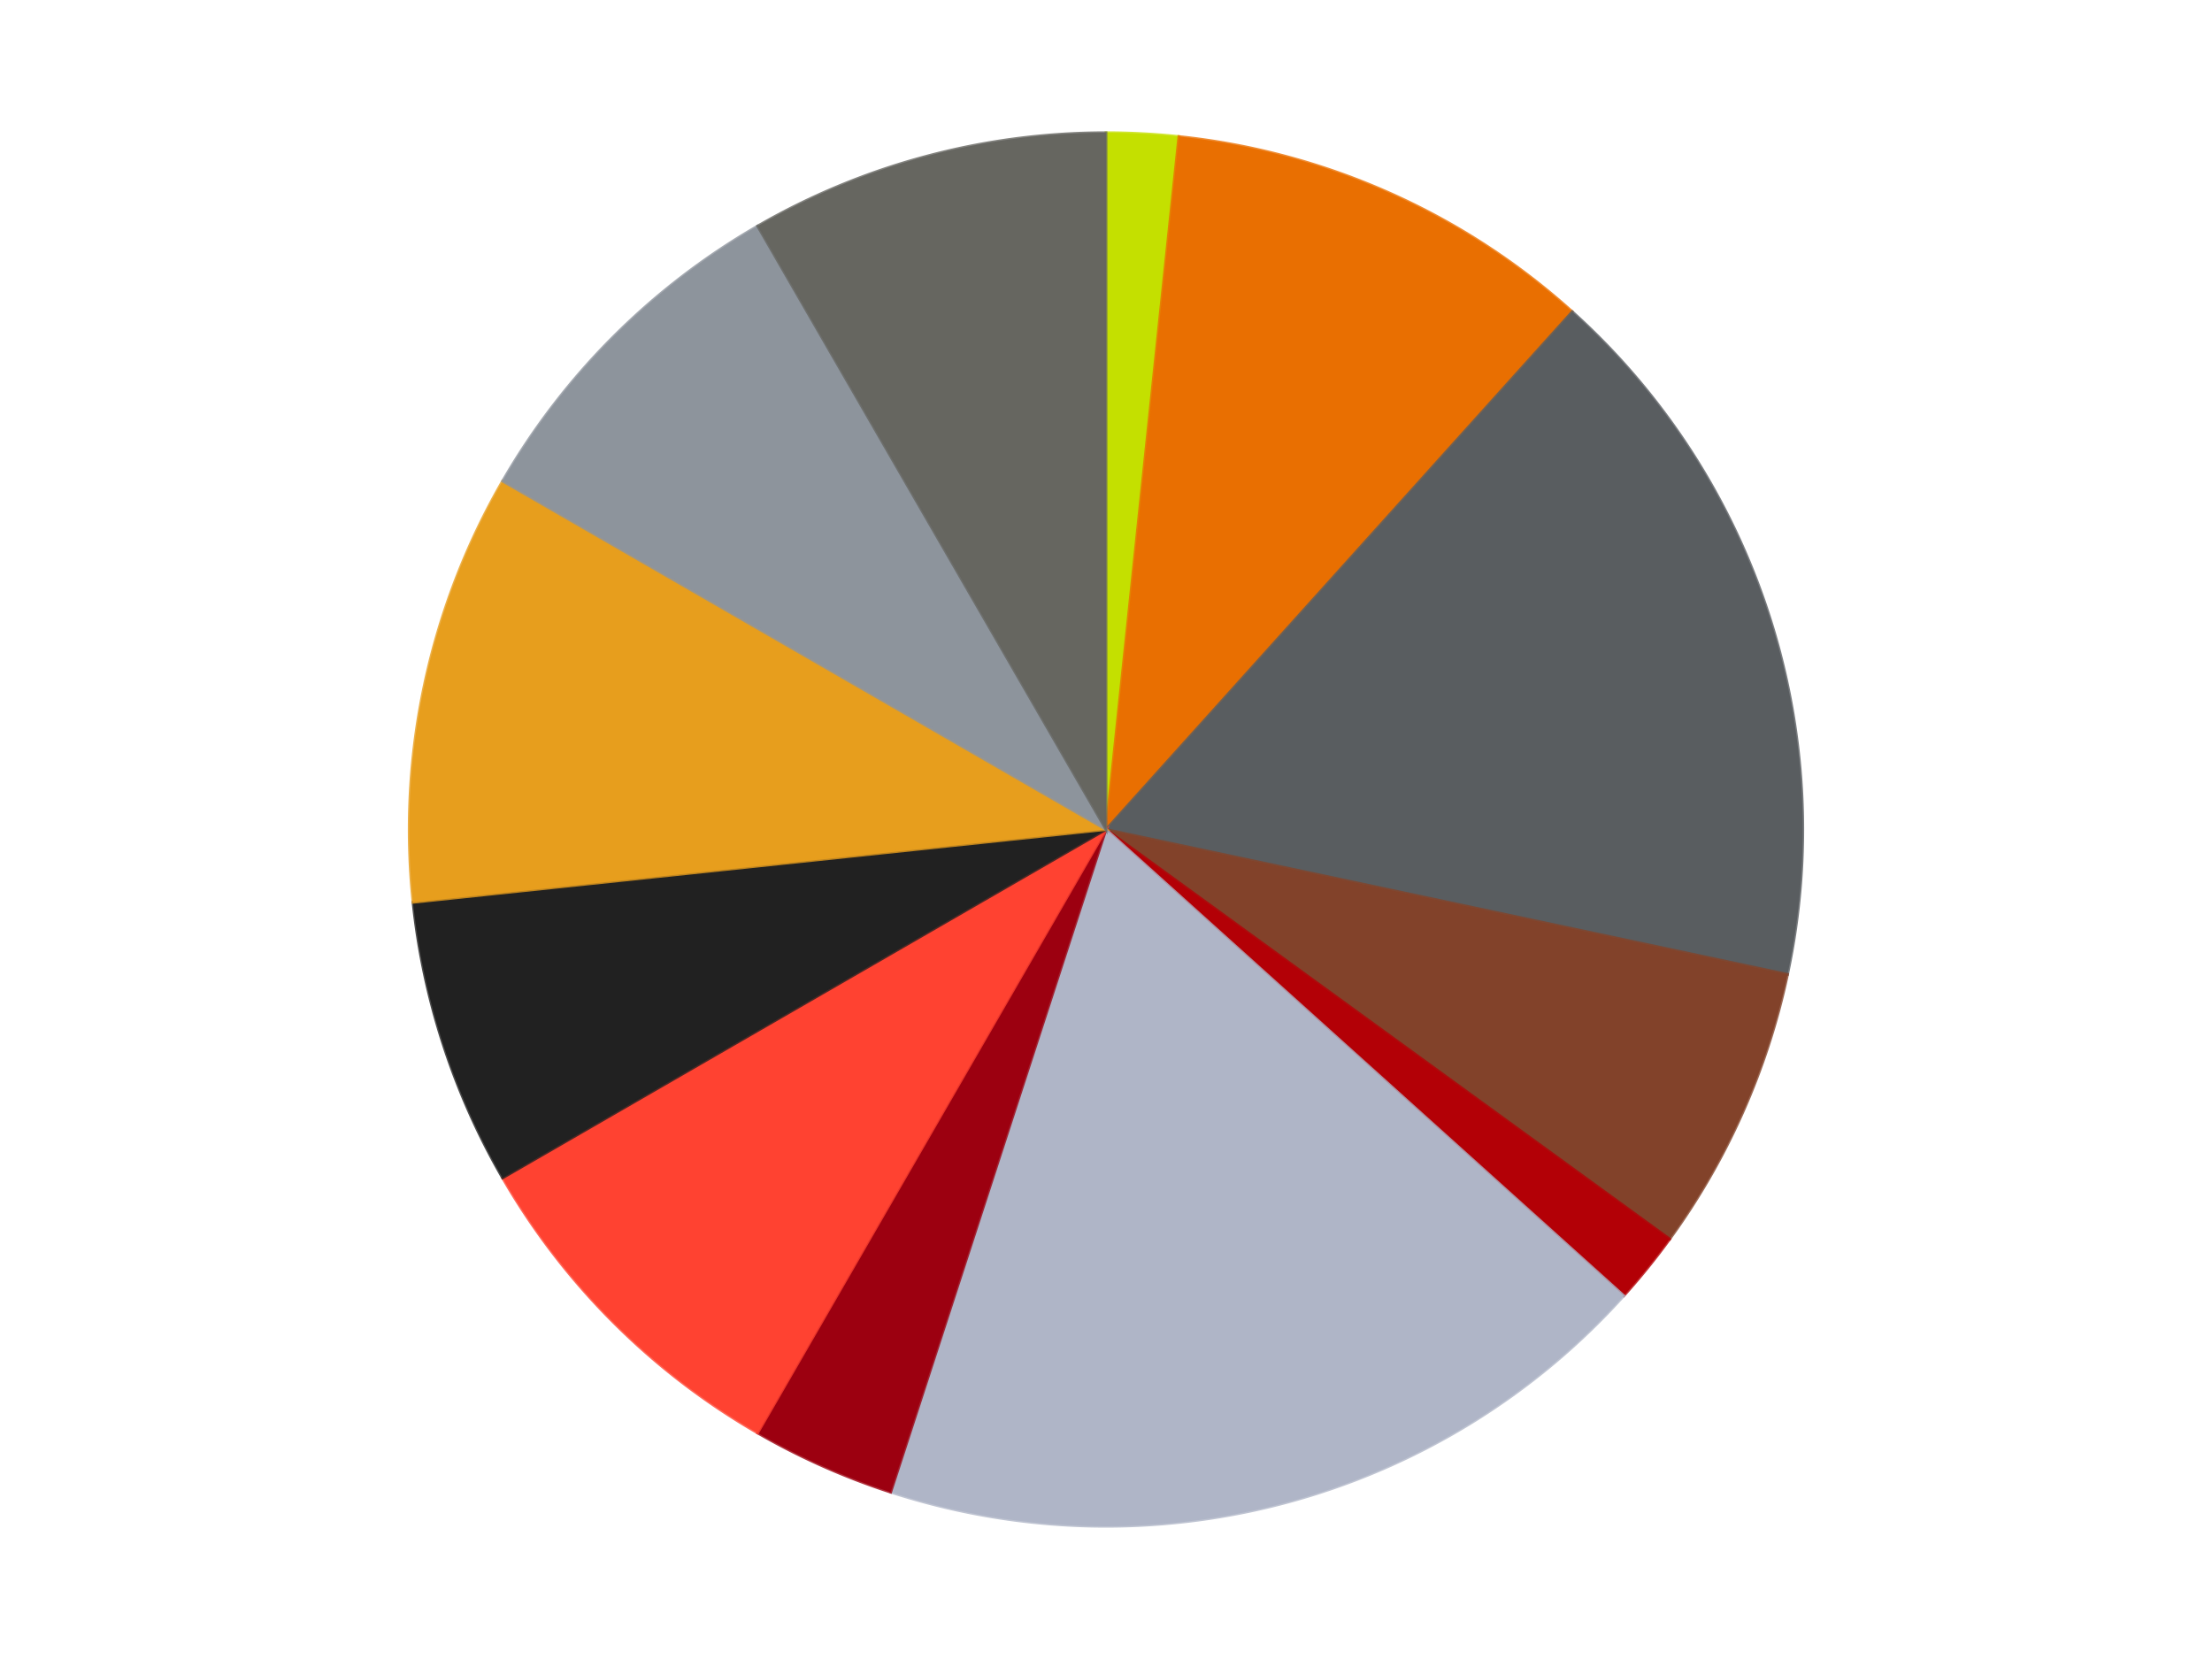<?xml version='1.0' encoding='utf-8'?>
<svg xmlns="http://www.w3.org/2000/svg" xmlns:xlink="http://www.w3.org/1999/xlink" id="chart-c8178184-8e4a-45f9-9418-60506098c6a9" class="pygal-chart" viewBox="0 0 800 600"><!--Generated with pygal 3.0.4 (lxml) ©Kozea 2012-2016 on 2024-07-03--><!--http://pygal.org--><!--http://github.com/Kozea/pygal--><defs><style type="text/css">#chart-c8178184-8e4a-45f9-9418-60506098c6a9{-webkit-user-select:none;-webkit-font-smoothing:antialiased;font-family:Consolas,"Liberation Mono",Menlo,Courier,monospace}#chart-c8178184-8e4a-45f9-9418-60506098c6a9 .title{font-family:Consolas,"Liberation Mono",Menlo,Courier,monospace;font-size:16px}#chart-c8178184-8e4a-45f9-9418-60506098c6a9 .legends .legend text{font-family:Consolas,"Liberation Mono",Menlo,Courier,monospace;font-size:14px}#chart-c8178184-8e4a-45f9-9418-60506098c6a9 .axis text{font-family:Consolas,"Liberation Mono",Menlo,Courier,monospace;font-size:10px}#chart-c8178184-8e4a-45f9-9418-60506098c6a9 .axis text.major{font-family:Consolas,"Liberation Mono",Menlo,Courier,monospace;font-size:10px}#chart-c8178184-8e4a-45f9-9418-60506098c6a9 .text-overlay text.value{font-family:Consolas,"Liberation Mono",Menlo,Courier,monospace;font-size:16px}#chart-c8178184-8e4a-45f9-9418-60506098c6a9 .text-overlay text.label{font-family:Consolas,"Liberation Mono",Menlo,Courier,monospace;font-size:10px}#chart-c8178184-8e4a-45f9-9418-60506098c6a9 .tooltip{font-family:Consolas,"Liberation Mono",Menlo,Courier,monospace;font-size:14px}#chart-c8178184-8e4a-45f9-9418-60506098c6a9 text.no_data{font-family:Consolas,"Liberation Mono",Menlo,Courier,monospace;font-size:64px}
#chart-c8178184-8e4a-45f9-9418-60506098c6a9{background-color:transparent}#chart-c8178184-8e4a-45f9-9418-60506098c6a9 path,#chart-c8178184-8e4a-45f9-9418-60506098c6a9 line,#chart-c8178184-8e4a-45f9-9418-60506098c6a9 rect,#chart-c8178184-8e4a-45f9-9418-60506098c6a9 circle{-webkit-transition:150ms;-moz-transition:150ms;transition:150ms}#chart-c8178184-8e4a-45f9-9418-60506098c6a9 .graph &gt; .background{fill:transparent}#chart-c8178184-8e4a-45f9-9418-60506098c6a9 .plot &gt; .background{fill:transparent}#chart-c8178184-8e4a-45f9-9418-60506098c6a9 .graph{fill:rgba(0,0,0,.87)}#chart-c8178184-8e4a-45f9-9418-60506098c6a9 text.no_data{fill:rgba(0,0,0,1)}#chart-c8178184-8e4a-45f9-9418-60506098c6a9 .title{fill:rgba(0,0,0,1)}#chart-c8178184-8e4a-45f9-9418-60506098c6a9 .legends .legend text{fill:rgba(0,0,0,.87)}#chart-c8178184-8e4a-45f9-9418-60506098c6a9 .legends .legend:hover text{fill:rgba(0,0,0,1)}#chart-c8178184-8e4a-45f9-9418-60506098c6a9 .axis .line{stroke:rgba(0,0,0,1)}#chart-c8178184-8e4a-45f9-9418-60506098c6a9 .axis .guide.line{stroke:rgba(0,0,0,.54)}#chart-c8178184-8e4a-45f9-9418-60506098c6a9 .axis .major.line{stroke:rgba(0,0,0,.87)}#chart-c8178184-8e4a-45f9-9418-60506098c6a9 .axis text.major{fill:rgba(0,0,0,1)}#chart-c8178184-8e4a-45f9-9418-60506098c6a9 .axis.y .guides:hover .guide.line,#chart-c8178184-8e4a-45f9-9418-60506098c6a9 .line-graph .axis.x .guides:hover .guide.line,#chart-c8178184-8e4a-45f9-9418-60506098c6a9 .stackedline-graph .axis.x .guides:hover .guide.line,#chart-c8178184-8e4a-45f9-9418-60506098c6a9 .xy-graph .axis.x .guides:hover .guide.line{stroke:rgba(0,0,0,1)}#chart-c8178184-8e4a-45f9-9418-60506098c6a9 .axis .guides:hover text{fill:rgba(0,0,0,1)}#chart-c8178184-8e4a-45f9-9418-60506098c6a9 .reactive{fill-opacity:1.0;stroke-opacity:.8;stroke-width:1}#chart-c8178184-8e4a-45f9-9418-60506098c6a9 .ci{stroke:rgba(0,0,0,.87)}#chart-c8178184-8e4a-45f9-9418-60506098c6a9 .reactive.active,#chart-c8178184-8e4a-45f9-9418-60506098c6a9 .active .reactive{fill-opacity:0.6;stroke-opacity:.9;stroke-width:4}#chart-c8178184-8e4a-45f9-9418-60506098c6a9 .ci .reactive.active{stroke-width:1.5}#chart-c8178184-8e4a-45f9-9418-60506098c6a9 .series text{fill:rgba(0,0,0,1)}#chart-c8178184-8e4a-45f9-9418-60506098c6a9 .tooltip rect{fill:transparent;stroke:rgba(0,0,0,1);-webkit-transition:opacity 150ms;-moz-transition:opacity 150ms;transition:opacity 150ms}#chart-c8178184-8e4a-45f9-9418-60506098c6a9 .tooltip .label{fill:rgba(0,0,0,.87)}#chart-c8178184-8e4a-45f9-9418-60506098c6a9 .tooltip .label{fill:rgba(0,0,0,.87)}#chart-c8178184-8e4a-45f9-9418-60506098c6a9 .tooltip .legend{font-size:.8em;fill:rgba(0,0,0,.54)}#chart-c8178184-8e4a-45f9-9418-60506098c6a9 .tooltip .x_label{font-size:.6em;fill:rgba(0,0,0,1)}#chart-c8178184-8e4a-45f9-9418-60506098c6a9 .tooltip .xlink{font-size:.5em;text-decoration:underline}#chart-c8178184-8e4a-45f9-9418-60506098c6a9 .tooltip .value{font-size:1.5em}#chart-c8178184-8e4a-45f9-9418-60506098c6a9 .bound{font-size:.5em}#chart-c8178184-8e4a-45f9-9418-60506098c6a9 .max-value{font-size:.75em;fill:rgba(0,0,0,.54)}#chart-c8178184-8e4a-45f9-9418-60506098c6a9 .map-element{fill:transparent;stroke:rgba(0,0,0,.54) !important}#chart-c8178184-8e4a-45f9-9418-60506098c6a9 .map-element .reactive{fill-opacity:inherit;stroke-opacity:inherit}#chart-c8178184-8e4a-45f9-9418-60506098c6a9 .color-0,#chart-c8178184-8e4a-45f9-9418-60506098c6a9 .color-0 a:visited{stroke:#F44336;fill:#F44336}#chart-c8178184-8e4a-45f9-9418-60506098c6a9 .color-1,#chart-c8178184-8e4a-45f9-9418-60506098c6a9 .color-1 a:visited{stroke:#3F51B5;fill:#3F51B5}#chart-c8178184-8e4a-45f9-9418-60506098c6a9 .color-2,#chart-c8178184-8e4a-45f9-9418-60506098c6a9 .color-2 a:visited{stroke:#009688;fill:#009688}#chart-c8178184-8e4a-45f9-9418-60506098c6a9 .color-3,#chart-c8178184-8e4a-45f9-9418-60506098c6a9 .color-3 a:visited{stroke:#FFC107;fill:#FFC107}#chart-c8178184-8e4a-45f9-9418-60506098c6a9 .color-4,#chart-c8178184-8e4a-45f9-9418-60506098c6a9 .color-4 a:visited{stroke:#FF5722;fill:#FF5722}#chart-c8178184-8e4a-45f9-9418-60506098c6a9 .color-5,#chart-c8178184-8e4a-45f9-9418-60506098c6a9 .color-5 a:visited{stroke:#9C27B0;fill:#9C27B0}#chart-c8178184-8e4a-45f9-9418-60506098c6a9 .color-6,#chart-c8178184-8e4a-45f9-9418-60506098c6a9 .color-6 a:visited{stroke:#03A9F4;fill:#03A9F4}#chart-c8178184-8e4a-45f9-9418-60506098c6a9 .color-7,#chart-c8178184-8e4a-45f9-9418-60506098c6a9 .color-7 a:visited{stroke:#8BC34A;fill:#8BC34A}#chart-c8178184-8e4a-45f9-9418-60506098c6a9 .color-8,#chart-c8178184-8e4a-45f9-9418-60506098c6a9 .color-8 a:visited{stroke:#FF9800;fill:#FF9800}#chart-c8178184-8e4a-45f9-9418-60506098c6a9 .color-9,#chart-c8178184-8e4a-45f9-9418-60506098c6a9 .color-9 a:visited{stroke:#E91E63;fill:#E91E63}#chart-c8178184-8e4a-45f9-9418-60506098c6a9 .color-10,#chart-c8178184-8e4a-45f9-9418-60506098c6a9 .color-10 a:visited{stroke:#2196F3;fill:#2196F3}#chart-c8178184-8e4a-45f9-9418-60506098c6a9 .color-11,#chart-c8178184-8e4a-45f9-9418-60506098c6a9 .color-11 a:visited{stroke:#4CAF50;fill:#4CAF50}#chart-c8178184-8e4a-45f9-9418-60506098c6a9 .text-overlay .color-0 text{fill:black}#chart-c8178184-8e4a-45f9-9418-60506098c6a9 .text-overlay .color-1 text{fill:black}#chart-c8178184-8e4a-45f9-9418-60506098c6a9 .text-overlay .color-2 text{fill:black}#chart-c8178184-8e4a-45f9-9418-60506098c6a9 .text-overlay .color-3 text{fill:black}#chart-c8178184-8e4a-45f9-9418-60506098c6a9 .text-overlay .color-4 text{fill:black}#chart-c8178184-8e4a-45f9-9418-60506098c6a9 .text-overlay .color-5 text{fill:black}#chart-c8178184-8e4a-45f9-9418-60506098c6a9 .text-overlay .color-6 text{fill:black}#chart-c8178184-8e4a-45f9-9418-60506098c6a9 .text-overlay .color-7 text{fill:black}#chart-c8178184-8e4a-45f9-9418-60506098c6a9 .text-overlay .color-8 text{fill:black}#chart-c8178184-8e4a-45f9-9418-60506098c6a9 .text-overlay .color-9 text{fill:black}#chart-c8178184-8e4a-45f9-9418-60506098c6a9 .text-overlay .color-10 text{fill:black}#chart-c8178184-8e4a-45f9-9418-60506098c6a9 .text-overlay .color-11 text{fill:black}
#chart-c8178184-8e4a-45f9-9418-60506098c6a9 text.no_data{text-anchor:middle}#chart-c8178184-8e4a-45f9-9418-60506098c6a9 .guide.line{fill:none}#chart-c8178184-8e4a-45f9-9418-60506098c6a9 .centered{text-anchor:middle}#chart-c8178184-8e4a-45f9-9418-60506098c6a9 .title{text-anchor:middle}#chart-c8178184-8e4a-45f9-9418-60506098c6a9 .legends .legend text{fill-opacity:1}#chart-c8178184-8e4a-45f9-9418-60506098c6a9 .axis.x text{text-anchor:middle}#chart-c8178184-8e4a-45f9-9418-60506098c6a9 .axis.x:not(.web) text[transform]{text-anchor:start}#chart-c8178184-8e4a-45f9-9418-60506098c6a9 .axis.x:not(.web) text[transform].backwards{text-anchor:end}#chart-c8178184-8e4a-45f9-9418-60506098c6a9 .axis.y text{text-anchor:end}#chart-c8178184-8e4a-45f9-9418-60506098c6a9 .axis.y text[transform].backwards{text-anchor:start}#chart-c8178184-8e4a-45f9-9418-60506098c6a9 .axis.y2 text{text-anchor:start}#chart-c8178184-8e4a-45f9-9418-60506098c6a9 .axis.y2 text[transform].backwards{text-anchor:end}#chart-c8178184-8e4a-45f9-9418-60506098c6a9 .axis .guide.line{stroke-dasharray:4,4;stroke:black}#chart-c8178184-8e4a-45f9-9418-60506098c6a9 .axis .major.guide.line{stroke-dasharray:6,6;stroke:black}#chart-c8178184-8e4a-45f9-9418-60506098c6a9 .horizontal .axis.y .guide.line,#chart-c8178184-8e4a-45f9-9418-60506098c6a9 .horizontal .axis.y2 .guide.line,#chart-c8178184-8e4a-45f9-9418-60506098c6a9 .vertical .axis.x .guide.line{opacity:0}#chart-c8178184-8e4a-45f9-9418-60506098c6a9 .horizontal .axis.always_show .guide.line,#chart-c8178184-8e4a-45f9-9418-60506098c6a9 .vertical .axis.always_show .guide.line{opacity:1 !important}#chart-c8178184-8e4a-45f9-9418-60506098c6a9 .axis.y .guides:hover .guide.line,#chart-c8178184-8e4a-45f9-9418-60506098c6a9 .axis.y2 .guides:hover .guide.line,#chart-c8178184-8e4a-45f9-9418-60506098c6a9 .axis.x .guides:hover .guide.line{opacity:1}#chart-c8178184-8e4a-45f9-9418-60506098c6a9 .axis .guides:hover text{opacity:1}#chart-c8178184-8e4a-45f9-9418-60506098c6a9 .nofill{fill:none}#chart-c8178184-8e4a-45f9-9418-60506098c6a9 .subtle-fill{fill-opacity:.2}#chart-c8178184-8e4a-45f9-9418-60506098c6a9 .dot{stroke-width:1px;fill-opacity:1;stroke-opacity:1}#chart-c8178184-8e4a-45f9-9418-60506098c6a9 .dot.active{stroke-width:5px}#chart-c8178184-8e4a-45f9-9418-60506098c6a9 .dot.negative{fill:transparent}#chart-c8178184-8e4a-45f9-9418-60506098c6a9 text,#chart-c8178184-8e4a-45f9-9418-60506098c6a9 tspan{stroke:none !important}#chart-c8178184-8e4a-45f9-9418-60506098c6a9 .series text.active{opacity:1}#chart-c8178184-8e4a-45f9-9418-60506098c6a9 .tooltip rect{fill-opacity:.95;stroke-width:.5}#chart-c8178184-8e4a-45f9-9418-60506098c6a9 .tooltip text{fill-opacity:1}#chart-c8178184-8e4a-45f9-9418-60506098c6a9 .showable{visibility:hidden}#chart-c8178184-8e4a-45f9-9418-60506098c6a9 .showable.shown{visibility:visible}#chart-c8178184-8e4a-45f9-9418-60506098c6a9 .gauge-background{fill:rgba(229,229,229,1);stroke:none}#chart-c8178184-8e4a-45f9-9418-60506098c6a9 .bg-lines{stroke:transparent;stroke-width:2px}</style><script type="text/javascript">window.pygal = window.pygal || {};window.pygal.config = window.pygal.config || {};window.pygal.config['c8178184-8e4a-45f9-9418-60506098c6a9'] = {"allow_interruptions": false, "box_mode": "extremes", "classes": ["pygal-chart"], "css": ["file://style.css", "file://graph.css"], "defs": [], "disable_xml_declaration": false, "dots_size": 2.5, "dynamic_print_values": false, "explicit_size": false, "fill": false, "force_uri_protocol": "https", "formatter": null, "half_pie": false, "height": 600, "include_x_axis": false, "inner_radius": 0, "interpolate": null, "interpolation_parameters": {}, "interpolation_precision": 250, "inverse_y_axis": false, "js": ["//kozea.github.io/pygal.js/2.0.x/pygal-tooltips.min.js"], "legend_at_bottom": false, "legend_at_bottom_columns": null, "legend_box_size": 12, "logarithmic": false, "margin": 20, "margin_bottom": null, "margin_left": null, "margin_right": null, "margin_top": null, "max_scale": 16, "min_scale": 4, "missing_value_fill_truncation": "x", "no_data_text": "No data", "no_prefix": false, "order_min": null, "pretty_print": false, "print_labels": false, "print_values": false, "print_values_position": "center", "print_zeroes": true, "range": null, "rounded_bars": null, "secondary_range": null, "show_dots": true, "show_legend": false, "show_minor_x_labels": true, "show_minor_y_labels": true, "show_only_major_dots": false, "show_x_guides": false, "show_x_labels": true, "show_y_guides": true, "show_y_labels": true, "spacing": 10, "stack_from_top": false, "strict": false, "stroke": true, "stroke_style": null, "style": {"background": "transparent", "ci_colors": [], "colors": ["#F44336", "#3F51B5", "#009688", "#FFC107", "#FF5722", "#9C27B0", "#03A9F4", "#8BC34A", "#FF9800", "#E91E63", "#2196F3", "#4CAF50", "#FFEB3B", "#673AB7", "#00BCD4", "#CDDC39", "#9E9E9E", "#607D8B"], "dot_opacity": "1", "font_family": "Consolas, \"Liberation Mono\", Menlo, Courier, monospace", "foreground": "rgba(0, 0, 0, .87)", "foreground_strong": "rgba(0, 0, 0, 1)", "foreground_subtle": "rgba(0, 0, 0, .54)", "guide_stroke_color": "black", "guide_stroke_dasharray": "4,4", "label_font_family": "Consolas, \"Liberation Mono\", Menlo, Courier, monospace", "label_font_size": 10, "legend_font_family": "Consolas, \"Liberation Mono\", Menlo, Courier, monospace", "legend_font_size": 14, "major_guide_stroke_color": "black", "major_guide_stroke_dasharray": "6,6", "major_label_font_family": "Consolas, \"Liberation Mono\", Menlo, Courier, monospace", "major_label_font_size": 10, "no_data_font_family": "Consolas, \"Liberation Mono\", Menlo, Courier, monospace", "no_data_font_size": 64, "opacity": "1.0", "opacity_hover": "0.6", "plot_background": "transparent", "stroke_opacity": ".8", "stroke_opacity_hover": ".9", "stroke_width": "1", "stroke_width_hover": "4", "title_font_family": "Consolas, \"Liberation Mono\", Menlo, Courier, monospace", "title_font_size": 16, "tooltip_font_family": "Consolas, \"Liberation Mono\", Menlo, Courier, monospace", "tooltip_font_size": 14, "transition": "150ms", "value_background": "rgba(229, 229, 229, 1)", "value_colors": [], "value_font_family": "Consolas, \"Liberation Mono\", Menlo, Courier, monospace", "value_font_size": 16, "value_label_font_family": "Consolas, \"Liberation Mono\", Menlo, Courier, monospace", "value_label_font_size": 10}, "title": null, "tooltip_border_radius": 0, "tooltip_fancy_mode": true, "truncate_label": null, "truncate_legend": null, "width": 800, "x_label_rotation": 0, "x_labels": null, "x_labels_major": null, "x_labels_major_count": null, "x_labels_major_every": null, "x_title": null, "xrange": null, "y_label_rotation": 0, "y_labels": null, "y_labels_major": null, "y_labels_major_count": null, "y_labels_major_every": null, "y_title": null, "zero": 0, "legends": ["Lime", "Trans-Orange", "Dark Bluish Gray", "Reddish Brown", "Red", "Light Bluish Gray", "Trans-Red", "Trans-Neon Orange", "Black", "Pearl Gold", "Flat Silver", "Pearl Dark Gray"]}</script><script type="text/javascript" xlink:href="https://kozea.github.io/pygal.js/2.0.x/pygal-tooltips.min.js"/></defs><title>Pygal</title><g class="graph pie-graph vertical"><rect x="0" y="0" width="800" height="600" class="background"/><g transform="translate(20, 20)" class="plot"><rect x="0" y="0" width="760" height="560" class="background"/><g class="series serie-0 color-0"><g class="slices"><g class="slice" style="fill: #C4E000; stroke: #C4E000"><path d="M380 28 A252 252 0 0 1 406.341 29.38 L380 280 A0 0 0 0 0 380 280 z" class="slice reactive tooltip-trigger"/><desc class="value">1</desc><desc class="x centered">386.59433048661094</desc><desc class="y centered">154.1726786209237</desc></g></g></g><g class="series serie-1 color-1"><g class="slices"><g class="slice" style="fill: #E96F01; stroke: #E96F01"><path d="M406.341 29.38 A252 252 0 0 1 548.621 92.728 L380 280 A0 0 0 0 0 380 280 z" class="slice reactive tooltip-trigger"/><desc class="value">6</desc><desc class="x centered">431.24881702755084</desc><desc class="y centered">164.89327233703227</desc></g></g></g><g class="series serie-2 color-2"><g class="slices"><g class="slice" style="fill: #595D60; stroke: #595D60"><path d="M548.621 92.728 A252 252 0 0 1 626.493 332.394 L380 280 A0 0 0 0 0 380 280 z" class="slice reactive tooltip-trigger"/><desc class="value">10</desc><desc class="x centered">499.83312105318936</desc><desc class="y centered">241.0638587087566</desc></g></g></g><g class="series serie-3 color-3"><g class="slices"><g class="slice" style="fill: #82422A; stroke: #82422A"><path d="M626.493 332.394 A252 252 0 0 1 583.872 428.122 L380 280 A0 0 0 0 0 380 280 z" class="slice reactive tooltip-trigger"/><desc class="value">4</desc><desc class="x centered">495.1067276629677</desc><desc class="y centered">331.2488170275508</desc></g></g></g><g class="series serie-4 color-4"><g class="slices"><g class="slice" style="fill: #B30006; stroke: #B30006"><path d="M583.872 428.122 A252 252 0 0 1 567.272 448.621 L380 280 A0 0 0 0 0 380 280 z" class="slice reactive tooltip-trigger"/><desc class="value">1</desc><desc class="x centered">477.92039114357834</desc><desc class="y centered">359.2943692722795</desc></g></g></g><g class="series serie-5 color-5"><g class="slices"><g class="slice" style="fill: #AFB5C7; stroke: #AFB5C7"><path d="M567.272 448.621 A252 252 0 0 1 302.128 519.666 L380 280 A0 0 0 0 0 380 280 z" class="slice reactive tooltip-trigger"/><desc class="value">11</desc><desc class="x centered">412.6111996829176</desc><desc class="y centered">401.7066541124226</desc></g></g></g><g class="series serie-6 color-6"><g class="slices"><g class="slice" style="fill: #9C0010; stroke: #9C0010"><path d="M302.128 519.666 A252 252 0 0 1 254 498.238 L380 280 A0 0 0 0 0 380 280 z" class="slice reactive tooltip-trigger"/><desc class="value">2</desc><desc class="x centered">328.75118297244916</desc><desc class="y centered">395.1067276629677</desc></g></g></g><g class="series serie-7 color-7"><g class="slices"><g class="slice" style="fill: #FF4231; stroke: #FF4231"><path d="M254 498.238 A252 252 0 0 1 161.762 406 L380 280 A0 0 0 0 0 380 280 z" class="slice reactive tooltip-trigger"/><desc class="value">5</desc><desc class="x centered">290.90454557049503</desc><desc class="y centered">369.095454429505</desc></g></g></g><g class="series serie-8 color-8"><g class="slices"><g class="slice" style="fill: #212121; stroke: #212121"><path d="M161.762 406 A252 252 0 0 1 129.38 306.341 L380 280 A0 0 0 0 0 380 280 z" class="slice reactive tooltip-trigger"/><desc class="value">4</desc><desc class="x centered">260.16687894681064</desc><desc class="y centered">318.9361412912434</desc></g></g></g><g class="series serie-9 color-9"><g class="slices"><g class="slice" style="fill: #E79E1D; stroke: #E79E1D"><path d="M129.38 306.341 A252 252 0 0 1 161.762 154 L380 280 A0 0 0 0 0 380 280 z" class="slice reactive tooltip-trigger"/><desc class="value">6</desc><desc class="x centered">256.75340230754045</desc><desc class="y centered">253.80312695696242</desc></g></g></g><g class="series serie-10 color-10"><g class="slices"><g class="slice" style="fill: #8D949C; stroke: #8D949C"><path d="M161.762 154 A252 252 0 0 1 254 61.762 L380 280 A0 0 0 0 0 380 280 z" class="slice reactive tooltip-trigger"/><desc class="value">5</desc><desc class="x centered">290.9045455704949</desc><desc class="y centered">190.9045455704951</desc></g></g></g><g class="series serie-11 color-11"><g class="slices"><g class="slice" style="fill: #666660; stroke: #666660"><path d="M254 61.762 A252 252 0 0 1 380 28 L380 280 A0 0 0 0 0 380 280 z" class="slice reactive tooltip-trigger"/><desc class="value">5</desc><desc class="x centered">347.38880031708226</desc><desc class="y centered">158.2933458875774</desc></g></g></g></g><g class="titles"/><g transform="translate(20, 20)" class="plot overlay"><g class="series serie-0 color-0"/><g class="series serie-1 color-1"/><g class="series serie-2 color-2"/><g class="series serie-3 color-3"/><g class="series serie-4 color-4"/><g class="series serie-5 color-5"/><g class="series serie-6 color-6"/><g class="series serie-7 color-7"/><g class="series serie-8 color-8"/><g class="series serie-9 color-9"/><g class="series serie-10 color-10"/><g class="series serie-11 color-11"/></g><g transform="translate(20, 20)" class="plot text-overlay"><g class="series serie-0 color-0"/><g class="series serie-1 color-1"/><g class="series serie-2 color-2"/><g class="series serie-3 color-3"/><g class="series serie-4 color-4"/><g class="series serie-5 color-5"/><g class="series serie-6 color-6"/><g class="series serie-7 color-7"/><g class="series serie-8 color-8"/><g class="series serie-9 color-9"/><g class="series serie-10 color-10"/><g class="series serie-11 color-11"/></g><g transform="translate(20, 20)" class="plot tooltip-overlay"><g transform="translate(0 0)" style="opacity: 0" class="tooltip"><rect rx="0" ry="0" width="0" height="0" class="tooltip-box"/><g class="text"/></g></g></g></svg>